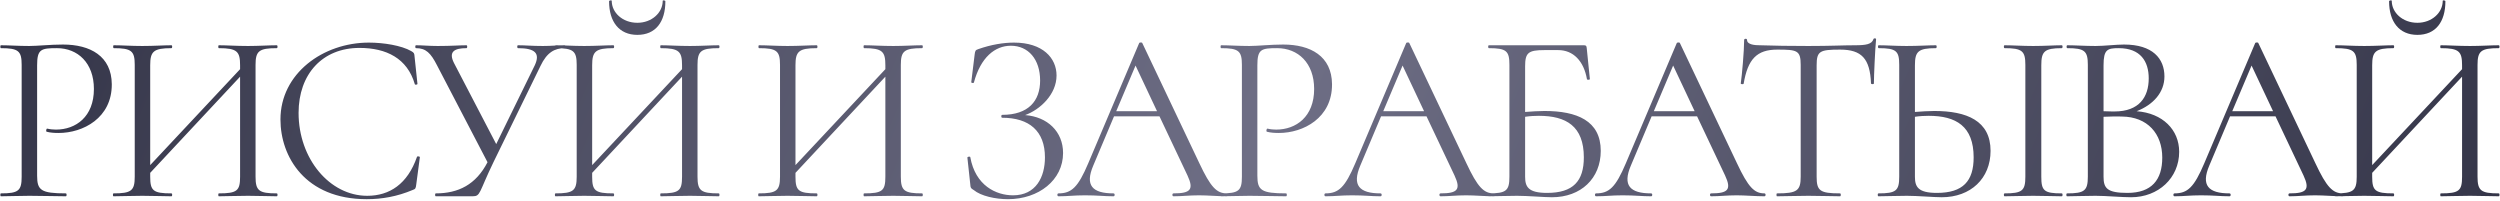 <?xml version="1.0" encoding="UTF-8"?> <svg xmlns="http://www.w3.org/2000/svg" width="968" height="78" viewBox="0 0 968 78" fill="none"><path d="M14.374 68.047C14.374 73.661 15.871 74.877 25.508 74.877C25.882 74.877 25.882 76 25.508 76C21.485 76 16.9 75.813 11.38 75.813C7.264 75.813 3.428 76 0.34 76C0.06 76 0.06 74.877 0.34 74.877C7.17 74.877 8.386 73.848 8.386 68.422V25.104C8.386 19.771 7.17 18.648 0.34 18.648C0.06 18.648 0.06 17.525 0.34 17.525C3.428 17.525 7.17 17.806 11.287 17.806C14.468 17.806 19.52 17.244 24.385 17.244C34.957 17.244 43.191 21.735 43.284 32.588C43.378 45.687 32.151 51.487 22.701 51.487C21.11 51.487 19.52 51.394 18.116 51.02C17.649 50.926 17.929 49.71 18.304 49.803C19.426 50.084 20.643 50.178 21.672 50.178C29.344 50.178 36.361 45.219 36.361 34.459C36.361 24.355 30.092 18.648 22.046 18.648C15.871 18.648 14.374 19.022 14.374 25.291V68.047ZM107.182 74.877C107.557 74.877 107.557 76 107.182 76C104.189 76 100.165 75.813 96.049 75.813C91.464 75.813 87.722 76 84.728 76C84.447 76 84.447 74.877 84.728 74.877C91.839 74.877 92.961 73.848 92.961 68.422V29.688L58.157 66.925V68.422C58.157 73.848 59.28 74.877 66.39 74.877C66.765 74.877 66.765 76 66.39 76C63.303 76 59.56 75.813 55.07 75.813C50.859 75.813 46.93 76 43.936 76C43.655 76 43.655 74.877 43.936 74.877C50.859 74.877 52.169 73.848 52.169 68.422V25.104C52.169 19.771 50.953 18.648 44.03 18.648C43.749 18.648 43.749 17.525 44.03 17.525C47.117 17.525 50.859 17.806 55.07 17.806C59.56 17.806 63.397 17.525 66.39 17.525C66.765 17.525 66.765 18.648 66.39 18.648C59.373 18.648 58.157 19.958 58.157 25.291V63.931L92.961 26.788V25.291C92.961 19.958 91.839 18.648 84.728 18.648C84.447 18.648 84.447 17.525 84.728 17.525C87.722 17.525 91.464 17.806 96.049 17.806C100.165 17.806 104.189 17.525 107.182 17.525C107.557 17.525 107.557 18.648 107.182 18.648C100.259 18.648 98.949 19.771 98.949 25.104V68.422C98.949 73.848 100.259 74.877 107.182 74.877ZM142.835 16.496C148.542 16.496 155.466 17.619 159.208 19.771C160.331 20.425 160.424 20.613 160.518 21.922L161.641 32.495C161.641 32.775 160.705 32.962 160.612 32.588C157.711 22.577 149.572 18.554 139.186 18.554C124.872 18.554 115.609 28.659 115.609 43.722C115.609 61.498 127.679 75.813 142.18 75.813C150.881 75.813 157.805 71.228 161.454 60.75C161.547 60.376 162.576 60.563 162.576 60.843L161.173 71.416C160.986 72.912 160.892 73.193 159.77 73.567C153.782 76.094 147.887 77.123 141.993 77.123C118.135 77.123 108.592 60.656 108.592 46.248C108.592 28.472 125.059 16.496 142.835 16.496ZM218.707 17.525C219.081 17.525 219.081 18.648 218.707 18.648C214.778 18.648 211.784 20.238 209.258 25.571L191.107 62.715C185.306 74.69 186.148 76 182.967 76H168.746C168.372 76 168.372 74.877 168.746 74.877C177.447 74.877 184.277 71.509 188.768 62.808L169.214 25.291C166.781 20.519 164.91 18.648 161.074 18.648C160.7 18.648 160.7 17.525 161.074 17.525C163.694 17.525 166.033 17.806 169.495 17.806C174.828 17.806 177.915 17.525 180.628 17.525C181.003 17.525 181.003 18.648 180.628 18.648C175.857 18.648 173.611 20.051 175.763 24.355L192.136 55.791L207.106 25.197C209.164 20.706 207.293 18.648 200.556 18.648C200.182 18.648 200.182 17.525 200.556 17.525C203.55 17.525 205.796 17.806 210.193 17.806C213.748 17.806 215.432 17.525 218.707 17.525ZM246.779 13.502C239.762 13.502 235.833 8.45 235.833 0.497C235.833 0.123 236.862 0.03 236.862 0.31C236.862 4.895 241.072 8.824 246.779 8.824C252.393 8.824 256.603 4.895 256.603 0.31C256.603 0.03 257.632 0.123 257.632 0.497C257.632 8.45 253.89 13.502 246.779 13.502ZM278.309 74.877C278.683 74.877 278.683 76 278.309 76C275.315 76 271.292 75.813 267.175 75.813C262.591 75.813 258.849 76 255.855 76C255.574 76 255.574 74.877 255.855 74.877C262.965 74.877 264.088 73.848 264.088 68.422V29.688L229.284 66.925V68.422C229.284 73.848 230.406 74.877 237.517 74.877C237.891 74.877 237.891 76 237.517 76C234.429 76 230.687 75.813 226.196 75.813C221.986 75.813 218.057 76 215.063 76C214.782 76 214.782 74.877 215.063 74.877C221.986 74.877 223.296 73.848 223.296 68.422V25.104C223.296 19.771 222.08 18.648 215.156 18.648C214.875 18.648 214.875 17.525 215.156 17.525C218.244 17.525 221.986 17.806 226.196 17.806C230.687 17.806 234.523 17.525 237.517 17.525C237.891 17.525 237.891 18.648 237.517 18.648C230.5 18.648 229.284 19.958 229.284 25.291V63.931L264.088 26.788V25.291C264.088 19.958 262.965 18.648 255.855 18.648C255.574 18.648 255.574 17.525 255.855 17.525C258.849 17.525 262.591 17.806 267.175 17.806C271.292 17.806 275.315 17.525 278.309 17.525C278.683 17.525 278.683 18.648 278.309 18.648C271.386 18.648 270.076 19.771 270.076 25.104V68.422C270.076 73.848 271.386 74.877 278.309 74.877ZM357.034 74.877C357.409 74.877 357.409 76 357.034 76C354.04 76 350.017 75.813 345.901 75.813C341.316 75.813 337.574 76 334.58 76C334.299 76 334.299 74.877 334.58 74.877C341.691 74.877 342.813 73.848 342.813 68.422V29.688L308.009 66.925V68.422C308.009 73.848 309.132 74.877 316.242 74.877C316.617 74.877 316.617 76 316.242 76C313.155 76 309.412 75.813 304.922 75.813C300.711 75.813 296.782 76 293.788 76C293.507 76 293.507 74.877 293.788 74.877C300.711 74.877 302.021 73.848 302.021 68.422V25.104C302.021 19.771 300.805 18.648 293.882 18.648C293.601 18.648 293.601 17.525 293.882 17.525C296.969 17.525 300.711 17.806 304.922 17.806C309.412 17.806 313.248 17.525 316.242 17.525C316.617 17.525 316.617 18.648 316.242 18.648C309.225 18.648 308.009 19.958 308.009 25.291V63.931L342.813 26.788V25.291C342.813 19.958 341.691 18.648 334.58 18.648C334.299 18.648 334.299 17.525 334.58 17.525C337.574 17.525 341.316 17.806 345.901 17.806C350.017 17.806 354.04 17.525 357.034 17.525C357.409 17.525 357.409 18.648 357.034 18.648C350.111 18.648 348.801 19.771 348.801 25.104V68.422C348.801 73.848 350.111 74.877 357.034 74.877ZM396.932 44.564C405.54 45.219 411.621 50.926 411.621 59.253C411.621 69.731 402.172 77.123 390.29 77.123C385.425 77.123 379.811 75.906 377.004 73.567C375.882 72.912 375.788 72.725 375.694 71.416L374.572 61.03C374.572 60.656 375.601 60.469 375.694 60.843C377.659 71.883 385.705 75.626 392.254 75.626C401.143 75.626 404.604 68.515 404.604 60.937C404.604 50.739 398.523 45.593 388.044 45.593C387.576 45.593 387.576 44.47 388.044 44.47C398.149 44.47 402.733 39.138 402.733 31.185C402.733 22.952 398.149 17.712 391.412 17.712C385.237 17.712 379.717 22.203 377.098 31.933C377.004 32.308 376.069 32.12 376.069 31.84L377.378 21.174C377.566 19.677 377.659 19.396 378.782 19.022C383.834 17.244 388.606 16.496 392.629 16.496C403.762 16.496 409.095 22.484 409.095 29.22C409.095 36.611 402.64 42.506 396.932 44.564ZM475.048 74.877C475.61 74.877 475.61 76 475.048 76C471.587 76 467.657 75.626 464.289 75.626C460.359 75.626 457.833 76 454.372 76C453.81 76 453.81 74.877 454.372 74.877C461.014 74.877 462.324 73.38 459.798 67.954L448.945 45.032H431.356L423.31 64.118C420.035 71.79 422.935 74.877 431.169 74.877C431.73 74.877 431.73 76 431.169 76C427.426 76 424.994 75.626 420.129 75.626C415.638 75.626 413.673 76 409.837 76C409.276 76 409.276 74.877 409.837 74.877C414.889 74.877 417.415 72.538 421.345 63.276L441.086 16.683C441.18 16.402 442.209 16.309 442.302 16.683L464.382 63.182C468.78 72.538 471.119 74.877 475.048 74.877ZM432.198 43.067H448.009L439.683 25.384L432.198 43.067ZM486.851 68.047C486.851 73.661 488.348 74.877 497.984 74.877C498.358 74.877 498.358 76 497.984 76C493.961 76 489.377 75.813 483.857 75.813C479.74 75.813 475.904 76 472.817 76C472.536 76 472.536 74.877 472.817 74.877C479.647 74.877 480.863 73.848 480.863 68.422V25.104C480.863 19.771 479.647 18.648 472.817 18.648C472.536 18.648 472.536 17.525 472.817 17.525C475.904 17.525 479.647 17.806 483.763 17.806C486.944 17.806 491.996 17.244 496.862 17.244C507.434 17.244 515.667 21.735 515.761 32.588C515.854 45.687 504.627 51.487 495.177 51.487C493.587 51.487 491.996 51.394 490.593 51.02C490.125 50.926 490.406 49.71 490.78 49.803C491.903 50.084 493.119 50.178 494.148 50.178C501.82 50.178 508.837 45.219 508.837 34.459C508.837 24.355 502.569 18.648 494.523 18.648C488.348 18.648 486.851 19.022 486.851 25.291V68.047ZM578.443 74.877C579.004 74.877 579.004 76 578.443 76C574.981 76 571.051 75.626 567.683 75.626C563.754 75.626 561.228 76 557.766 76C557.205 76 557.205 74.877 557.766 74.877C564.409 74.877 565.718 73.38 563.192 67.954L552.339 45.032H534.75L526.704 64.118C523.43 71.79 526.33 74.877 534.563 74.877C535.124 74.877 535.124 76 534.563 76C530.821 76 528.388 75.626 523.523 75.626C519.032 75.626 517.067 76 513.231 76C512.67 76 512.67 74.877 513.231 74.877C518.284 74.877 520.81 72.538 524.739 63.276L544.48 16.683C544.574 16.402 545.603 16.309 545.697 16.683L567.777 63.182C572.174 72.538 574.513 74.877 578.443 74.877ZM535.592 43.067H551.404L543.077 25.384L535.592 43.067ZM598.011 42.973C610.548 42.973 619.81 46.716 619.81 58.411C619.81 69.077 612.138 76.374 600.911 76.374C597.823 76.374 591.555 75.813 587.438 75.813C583.322 75.813 579.392 76 576.398 76C576.024 76 576.024 74.877 576.398 74.877C583.228 74.877 584.444 73.848 584.444 68.422V25.104C584.444 19.771 583.322 18.648 576.492 18.648C576.118 18.648 576.118 17.525 576.492 17.525H613.261C614.196 17.525 614.29 17.806 614.383 18.648L615.6 30.623C615.6 30.904 614.664 30.998 614.477 30.717C613.261 23.607 609.144 19.396 603.343 19.396H598.011C591.742 19.396 590.526 20.425 590.526 25.665V43.348C593.145 43.16 595.672 42.973 598.011 42.973ZM599.04 74.69C609.144 74.69 613.261 70.106 613.261 60.937C613.261 48.868 606.431 44.845 595.859 44.845C594.175 44.845 592.397 44.938 590.526 45.219V68.422C590.526 72.351 591.742 74.69 599.04 74.69ZM683.208 74.877C683.769 74.877 683.769 76 683.208 76C679.746 76 675.816 75.626 672.448 75.626C668.519 75.626 665.993 76 662.531 76C661.97 76 661.97 74.877 662.531 74.877C669.174 74.877 670.484 73.38 667.957 67.954L657.104 45.032H639.515L631.469 64.118C628.195 71.79 631.095 74.877 639.328 74.877C639.889 74.877 639.889 76 639.328 76C635.586 76 633.153 75.626 628.288 75.626C623.797 75.626 621.832 76 617.997 76C617.435 76 617.435 74.877 617.997 74.877C623.049 74.877 625.575 72.538 629.504 63.276L649.245 16.683C649.339 16.402 650.368 16.309 650.462 16.683L672.542 63.182C676.939 72.538 679.278 74.877 683.208 74.877ZM640.357 43.067H656.169L647.842 25.384L640.357 43.067ZM688.151 19.209C680.292 19.209 676.737 22.858 675.146 32.401C675.053 32.682 674.023 32.682 674.023 32.308C674.491 29.22 675.333 19.677 675.333 15.467C675.333 14.905 676.456 14.812 676.456 15.467C676.456 17.338 679.637 17.525 681.415 17.525C686.748 17.712 693.203 17.806 700.22 17.806C709.015 17.806 713.506 17.525 718.277 17.525C722.487 17.525 724.733 17.151 725.388 15.186C725.481 14.718 726.417 14.718 726.417 15.186C726.043 18.929 725.575 29.407 725.575 32.308C725.575 32.682 724.546 32.682 724.452 32.308C724.078 22.671 720.803 19.209 712.476 19.209C704.617 19.209 703.401 19.771 703.401 25.291V68.422C703.401 73.848 704.617 74.877 712.476 74.877C712.851 74.877 712.851 76 712.476 76C709.108 76 705.179 75.813 700.22 75.813C695.636 75.813 691.426 76 688.057 76C687.777 76 687.777 74.877 688.057 74.877C695.823 74.877 697.226 73.848 697.226 68.422V25.104C697.226 19.49 695.823 19.209 688.151 19.209ZM748.945 42.973C761.482 42.973 770.744 46.716 770.744 58.411C770.744 69.077 763.072 76.374 751.845 76.374C748.758 76.374 742.489 75.813 738.373 75.813C734.256 75.813 730.327 76 727.333 76C726.958 76 726.958 74.877 727.333 74.877C734.163 74.877 735.379 73.848 735.379 68.422V25.104C735.379 19.771 734.256 18.648 727.426 18.648C727.052 18.648 727.052 17.525 727.426 17.525C730.42 17.525 734.069 17.806 738.186 17.806C742.864 17.806 746.7 17.525 749.6 17.525C749.974 17.525 749.974 18.648 749.6 18.648C742.676 18.648 741.46 19.958 741.46 25.291V43.348C744.08 43.16 746.606 42.973 748.945 42.973ZM798.345 74.877C798.719 74.877 798.719 76 798.345 76C795.351 76 791.702 75.813 787.211 75.813C783.094 75.813 779.165 76 776.171 76C775.797 76 775.797 74.877 776.171 74.877C783.001 74.877 784.217 73.848 784.217 68.422V25.104C784.217 19.771 783.001 18.648 776.171 18.648C775.797 18.648 775.797 17.525 776.171 17.525C779.165 17.525 783.094 17.806 787.211 17.806C791.702 17.806 795.444 17.525 798.345 17.525C798.719 17.525 798.719 18.648 798.345 18.648C791.515 18.648 790.392 19.958 790.392 25.291V68.422C790.392 73.848 791.421 74.877 798.345 74.877ZM749.974 74.69C760.079 74.69 764.195 70.106 764.195 60.937C764.195 48.868 757.365 44.845 746.793 44.845C745.109 44.845 743.331 44.938 741.46 45.219V68.422C741.46 72.351 742.676 74.69 749.974 74.69ZM827.309 43.067C837.414 43.816 843.776 50.271 843.776 58.785C843.776 68.889 835.73 76.374 825.157 76.374C821.228 76.374 815.614 75.813 811.404 75.813C807.287 75.813 803.358 76 800.364 76C799.99 76 799.99 74.877 800.364 74.877C807.1 74.877 808.41 73.848 808.41 68.422V25.104C808.41 19.771 807.194 18.648 800.458 18.648C800.083 18.648 800.083 17.525 800.458 17.525C803.452 17.525 807.287 17.806 811.404 17.806C814.679 17.806 819.357 17.244 822.444 17.244C833.484 17.244 838.069 22.671 838.069 29.594C838.069 35.769 833.765 40.541 827.309 43.067ZM820.386 18.648C815.989 18.648 814.492 19.116 814.492 25.291V43.067C816.924 43.16 818.515 43.16 818.702 43.16C828.338 43.16 831.987 37.547 831.987 30.343C831.987 23.794 828.806 18.648 820.386 18.648ZM823.754 74.69C833.11 74.69 837.227 69.638 837.227 61.03C837.227 51.768 831.519 45.219 821.602 45.125C819.357 45.032 816.924 45.125 814.492 45.219V68.422C814.492 72.912 815.895 74.69 823.754 74.69ZM907.173 74.877C907.735 74.877 907.735 76 907.173 76C903.712 76 899.782 75.626 896.414 75.626C892.485 75.626 889.958 76 886.497 76C885.935 76 885.935 74.877 886.497 74.877C893.139 74.877 894.449 73.38 891.923 67.954L881.07 45.032H863.481L855.435 64.118C852.16 71.79 855.061 74.877 863.294 74.877C863.855 74.877 863.855 76 863.294 76C859.552 76 857.119 75.626 852.254 75.626C847.763 75.626 845.798 76 841.962 76C841.401 76 841.401 74.877 841.962 74.877C847.015 74.877 849.541 72.538 853.47 63.276L873.211 16.683C873.305 16.402 874.334 16.309 874.428 16.683L896.508 63.182C900.905 72.538 903.244 74.877 907.173 74.877ZM864.323 43.067H880.135L871.808 25.384L864.323 43.067ZM936.004 13.502C928.987 13.502 925.057 8.45 925.057 0.497C925.057 0.123 926.086 0.03 926.086 0.31C926.086 4.895 930.297 8.824 936.004 8.824C941.617 8.824 945.827 4.895 945.827 0.31C945.827 0.03 946.857 0.123 946.857 0.497C946.857 8.45 943.114 13.502 936.004 13.502ZM967.533 74.877C967.908 74.877 967.908 76 967.533 76C964.539 76 960.516 75.813 956.4 75.813C951.815 75.813 948.073 76 945.079 76C944.798 76 944.798 74.877 945.079 74.877C952.189 74.877 953.312 73.848 953.312 68.422V29.688L918.508 66.925V68.422C918.508 73.848 919.631 74.877 926.741 74.877C927.115 74.877 927.115 76 926.741 76C923.654 76 919.911 75.813 915.421 75.813C911.21 75.813 907.281 76 904.287 76C904.006 76 904.006 74.877 904.287 74.877C911.21 74.877 912.52 73.848 912.52 68.422V25.104C912.52 19.771 911.304 18.648 904.38 18.648C904.1 18.648 904.1 17.525 904.38 17.525C907.468 17.525 911.21 17.806 915.421 17.806C919.911 17.806 923.747 17.525 926.741 17.525C927.115 17.525 927.115 18.648 926.741 18.648C919.724 18.648 918.508 19.958 918.508 25.291V63.931L953.312 26.788V25.291C953.312 19.958 952.189 18.648 945.079 18.648C944.798 18.648 944.798 17.525 945.079 17.525C948.073 17.525 951.815 17.806 956.4 17.806C960.516 17.806 964.539 17.525 967.533 17.525C967.908 17.525 967.908 18.648 967.533 18.648C960.61 18.648 959.3 19.771 959.3 25.104V68.422C959.3 73.848 960.61 74.877 967.533 74.877Z" fill="url(#paint0_linear_32_57)"></path><defs><linearGradient id="paint0_linear_32_57" x1="11.89" y1="9.197" x2="838.781" y2="367.616" gradientUnits="userSpaceOnUse"><stop stop-color="#353649"></stop><stop offset="0.505" stop-color="#6E6E85"></stop><stop offset="1" stop-color="#353649"></stop></linearGradient></defs></svg> 